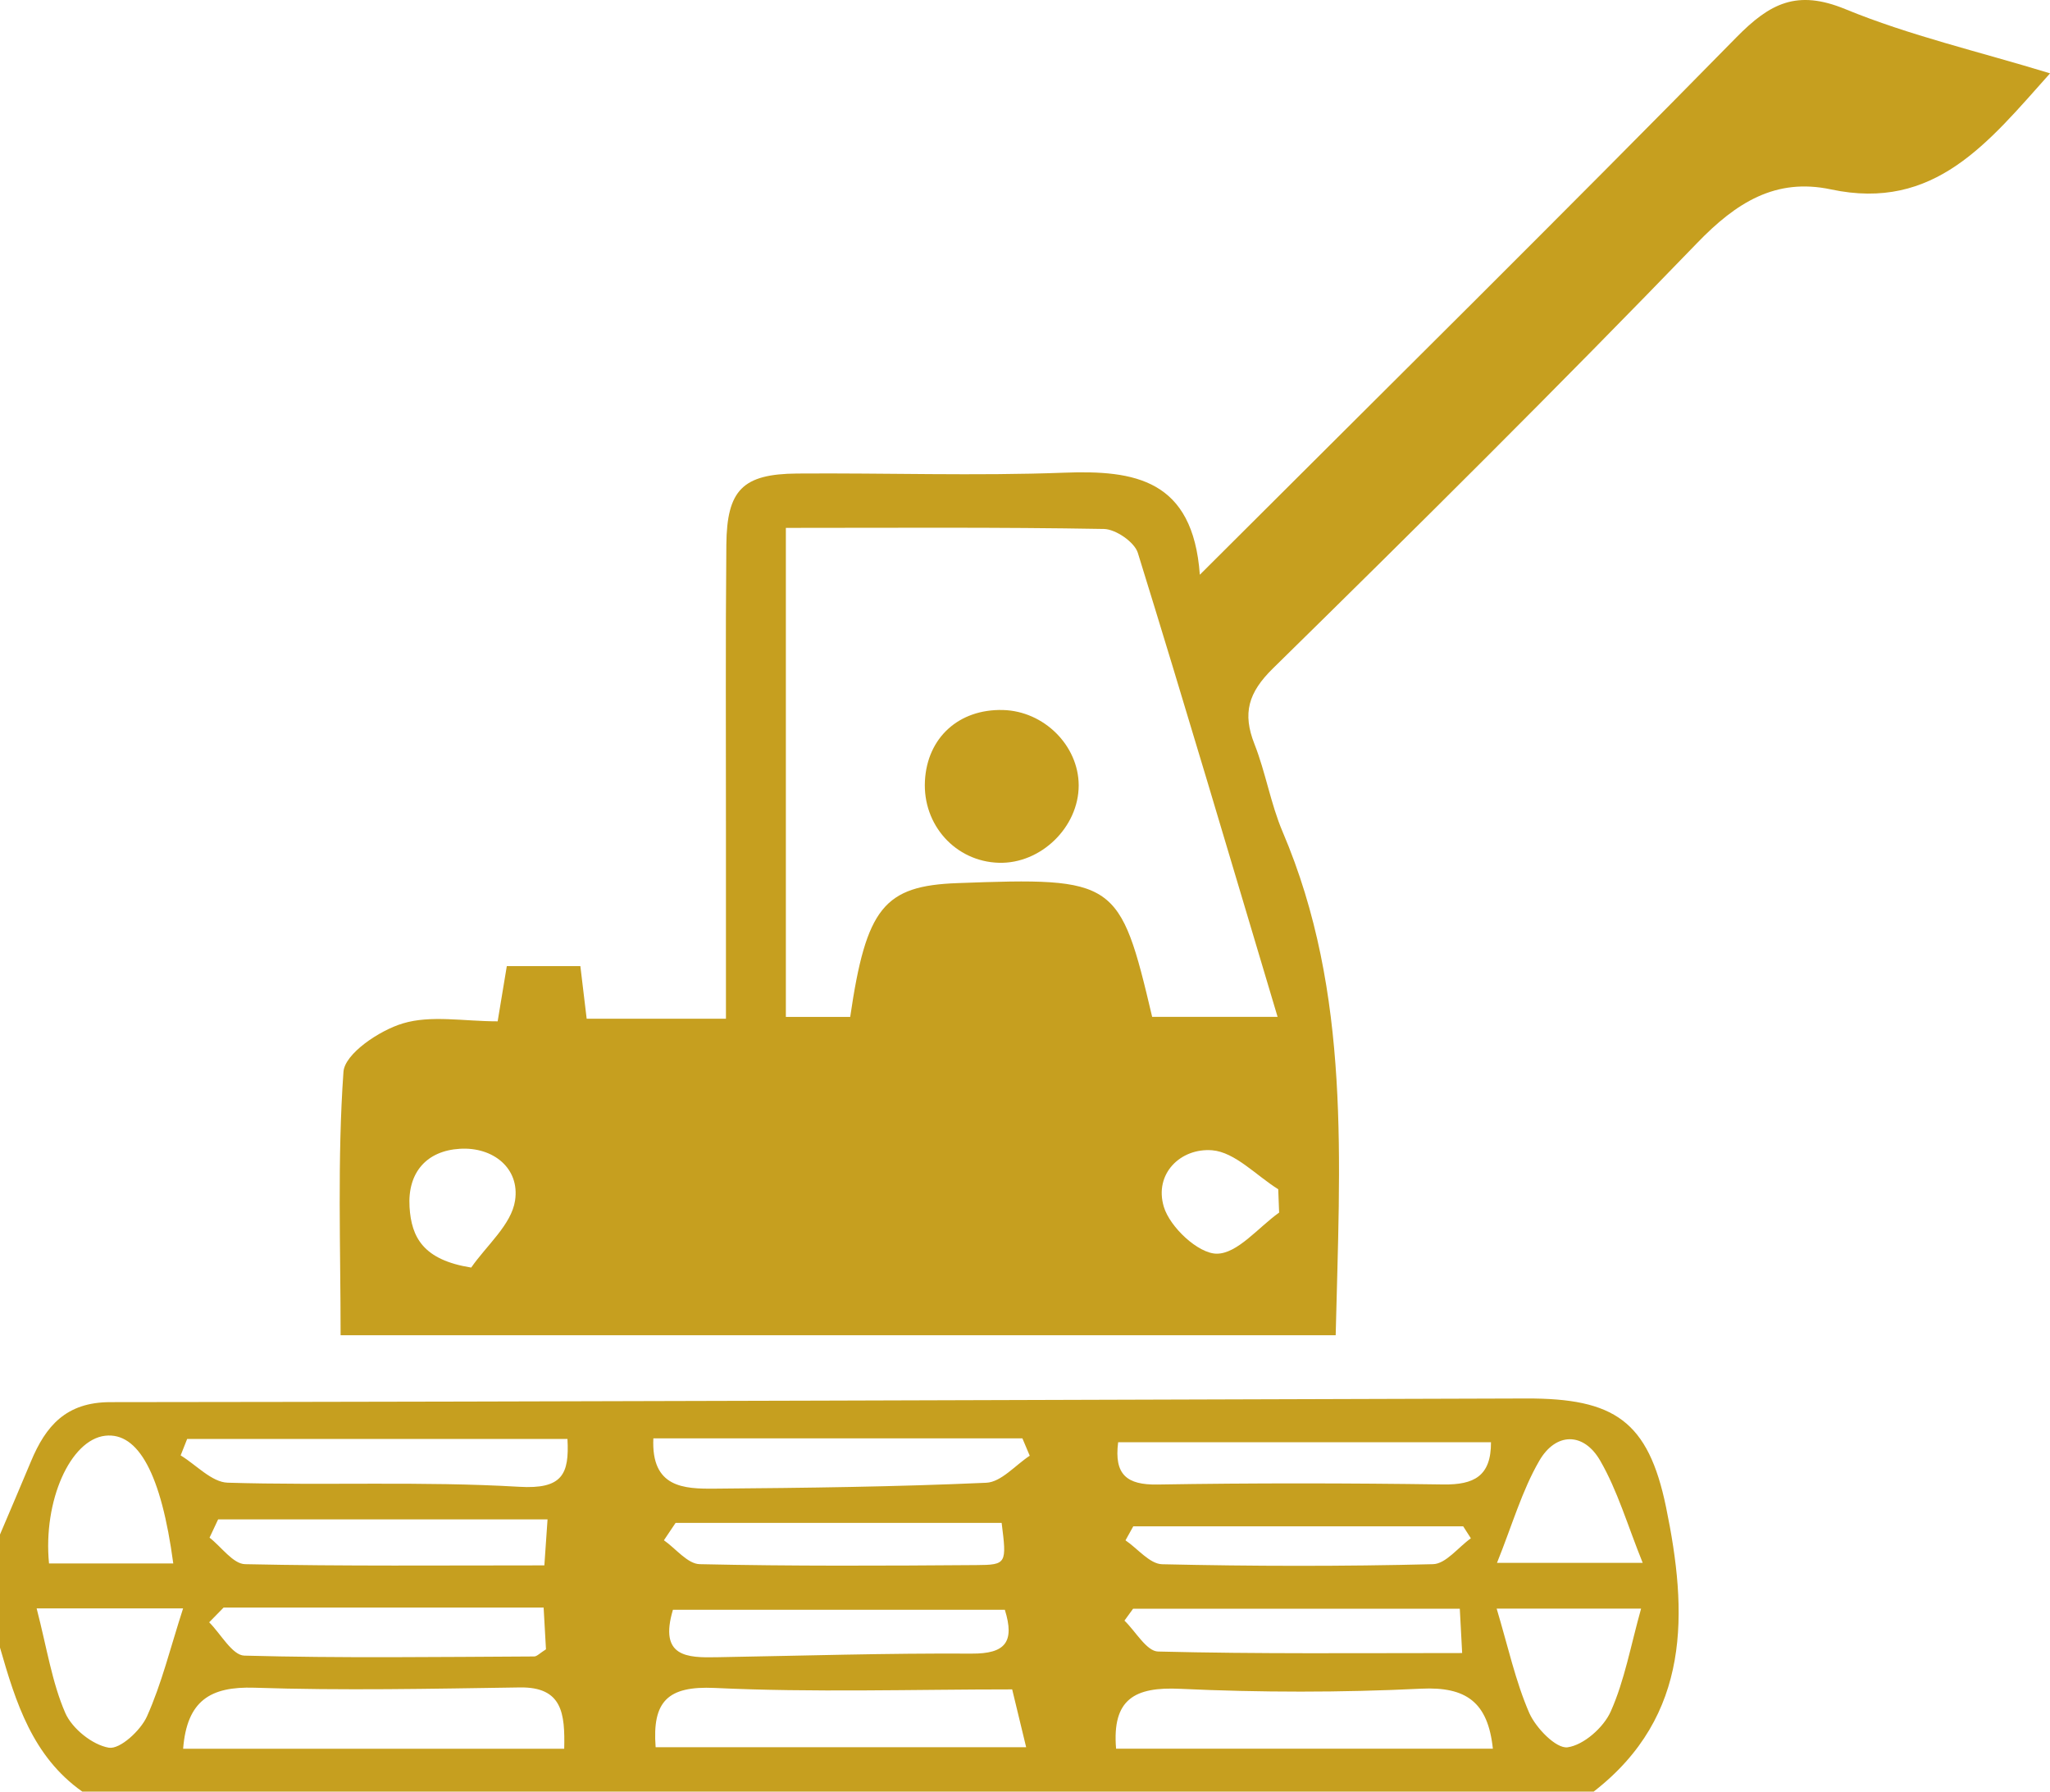 <?xml version="1.0" encoding="utf-8"?>
<!-- Generator: Adobe Illustrator 16.0.0, SVG Export Plug-In . SVG Version: 6.00 Build 0)  -->
<!DOCTYPE svg PUBLIC "-//W3C//DTD SVG 1.1//EN" "http://www.w3.org/Graphics/SVG/1.1/DTD/svg11.dtd">
<svg version="1.1" id="Шар_1" xmlns="http://www.w3.org/2000/svg" xmlns:xlink="http://www.w3.org/1999/xlink" x="0px" y="0px"
	 width="61.143px" height="53.427px" viewBox="0 0 61.143 53.427" enable-background="new 0 0 61.143 53.427" xml:space="preserve">
<g>
	<g>
		<path fill="#c69f1f" d="M49.692,44.948c-0.531-2.575-1.543-3.252-4.172-3.244c-14.078,0.039-28.156,0.096-42.234,0.109
			c-1.316,0.002-1.922,0.711-2.362,1.766C0.62,44.307,0.309,45.034,0,45.76c0,1.125,0,2.249,0,3.373
			c0.469,1.631,0.968,3.244,2.454,4.294c15.026,0,30.052,0,45.079,0C50.452,51.163,50.336,48.071,49.692,44.948z M45.911,43.561
			c0.49-0.848,1.323-0.863,1.818,0c0.516,0.893,0.809,1.912,1.266,3.045c-1.555,0-2.806,0-4.346,0
			C45.104,45.477,45.393,44.454,45.911,43.561z M33.35,43.008c3.689,0,7.383,0,11.12,0c0.005,1.018-0.513,1.271-1.418,1.26
			c-2.843-0.041-5.688-0.045-8.53,0.002C33.608,44.285,33.225,43.975,33.35,43.008z M42.743,46.645
			c-2.691,0.068-5.387,0.063-8.08,0.002c-0.369-0.008-0.73-0.465-1.094-0.713c0.076-0.139,0.154-0.279,0.232-0.418
			c3.279,0,6.561,0,9.84,0c0.077,0.119,0.152,0.238,0.229,0.357C43.494,46.141,43.124,46.635,42.743,46.645z M43.61,49.295
			c-3.097,0-6.084,0.03-9.068-0.045c-0.343-0.006-0.669-0.6-1.004-0.922c0.086-0.117,0.172-0.234,0.257-0.354
			c3.188,0,6.376,0,9.745,0C43.563,48.415,43.583,48.795,43.61,49.295z M3.139,42.815c0.983-0.109,1.671,1.135,2.029,3.809
			c-1.304,0-2.507,0-3.706,0C1.281,44.764,2.094,42.934,3.139,42.815z M3.247,52.118c-0.491-0.083-1.097-0.57-1.301-1.039
			c-0.396-0.912-0.547-1.932-0.853-3.115c1.519,0,2.77,0,4.368,0c-0.384,1.189-0.64,2.247-1.079,3.223
			C4.193,51.606,3.579,52.172,3.247,52.118z M16.828,52.149c-3.774,0-7.529,0-11.366,0c0.114-1.436,0.812-1.861,2.123-1.82
			c2.638,0.088,5.282,0.031,7.921-0.008C16.78,50.302,16.852,51.108,16.828,52.149z M6.668,47.94c3.14,0,6.282,0,9.546,0
			c0.025,0.457,0.049,0.878,0.07,1.244c-0.185,0.116-0.269,0.213-0.352,0.213c-2.882,0.014-5.766,0.053-8.645-0.025
			c-0.358-0.01-0.7-0.646-1.048-0.994C6.382,48.23,6.525,48.086,6.668,47.94z M6.25,45.854c0.086-0.182,0.171-0.363,0.256-0.545
			c1.619,0,3.239,0,4.857,0c1.615,0,3.23,0,4.968,0c-0.037,0.54-0.064,0.917-0.095,1.372c-3.03,0-5.98,0.027-8.926-0.036
			C6.952,46.637,6.604,46.129,6.25,45.854z M15.481,44.337c-2.889-0.17-5.795-0.034-8.692-0.122
			c-0.474-0.016-0.934-0.529-1.401-0.814c0.064-0.162,0.129-0.325,0.194-0.49c3.758,0,7.517,0,11.343,0
			C16.982,43.96,16.777,44.415,15.481,44.337z M19.555,52.104c-0.107-1.371,0.363-1.832,1.759-1.768
			c2.942,0.139,5.896,0.043,8.875,0.043c0.151,0.623,0.267,1.106,0.417,1.725C26.914,52.104,23.287,52.104,19.555,52.104z
			 M29.122,46.672c-2.75,0.021-5.501,0.034-8.25-0.027c-0.362-0.006-0.713-0.463-1.07-0.713c0.116-0.172,0.233-0.345,0.348-0.518
			c3.248,0,6.493,0,9.725,0C30.027,46.625,30.027,46.667,29.122,46.672z M29.97,48.004c0.302,0.965,0.012,1.314-0.987,1.308
			c-2.536-0.015-5.07,0.064-7.604,0.108c-0.888,0.018-1.729-0.006-1.308-1.416C23.304,48.004,26.578,48.004,29.97,48.004z
			 M29.419,44.217c-2.699,0.121-5.403,0.154-8.105,0.176c-0.918,0.008-1.895-0.028-1.827-1.5c3.714,0,7.361,0,11.007,0
			c0.073,0.172,0.146,0.346,0.219,0.518C30.284,43.692,29.863,44.195,29.419,44.217z M33.288,52.147
			c-0.123-1.479,0.555-1.85,1.913-1.785c2.392,0.111,4.796,0.113,7.189-0.004c1.34-0.064,1.99,0.402,2.136,1.789
			C40.71,52.147,36.998,52.147,33.288,52.147z M46.754,52.106c-0.341,0.046-0.945-0.576-1.143-1.025
			c-0.411-0.947-0.632-1.976-0.972-3.111c1.521,0,2.767,0,4.308,0c-0.31,1.105-0.491,2.138-0.904,3.064
			C47.832,51.513,47.235,52.04,46.754,52.106z"/>
	</g>
	<g>
		<path fill="#c69f1f" d="M51.786,1.117c-5.186,5.282-10.45,10.482-16,16.022c-0.206-2.847-1.94-3.122-4.05-3.043
			c-2.651,0.1-5.311,0.005-7.965,0.025c-1.617,0.014-2.092,0.486-2.107,2.123c-0.027,2.86-0.01,5.72-0.012,8.58
			c0,1.828,0,3.653,0,5.555c-1.486,0-2.795,0-4.154,0c-0.062-0.525-0.122-1.014-0.188-1.568c-0.766,0-1.46,0-2.194,0
			c-0.09,0.538-0.176,1.061-0.273,1.646c-1.012,0-1.987-0.192-2.828,0.062c-0.7,0.209-1.734,0.904-1.771,1.445
			c-0.185,2.615-0.085,5.251-0.085,7.854c10.009,0,19.831,0,29.679,0c0.119-5.143,0.472-10.199-1.583-15.014
			c-0.356-0.837-0.504-1.763-0.839-2.614c-0.363-0.919-0.185-1.536,0.55-2.257c4.266-4.185,8.506-8.395,12.656-12.69
			c1.16-1.201,2.336-1.946,3.988-1.595c3.093,0.659,4.689-1.396,6.535-3.461C58.995,1.53,56.954,1.06,55.04,0.273
			C53.598-0.32,52.792,0.093,51.786,1.117z M15.362,35.803c-0.109,0.717-0.849,1.335-1.308,1.997
			c-1.432-0.228-1.783-0.901-1.839-1.804c-0.064-1.045,0.523-1.68,1.5-1.738C14.703,34.196,15.51,34.836,15.362,35.803z
			 M38.151,36.16c-0.621,0.443-1.246,1.231-1.865,1.226c-0.55-0.004-1.393-0.794-1.574-1.398c-0.297-0.988,0.503-1.76,1.441-1.686
			c0.684,0.057,1.314,0.753,1.971,1.162C38.131,35.696,38.141,35.928,38.151,36.16z M38.105,30.323c-1.358,0-2.556,0-3.741,0
			c-0.963-4.084-1.082-4.163-5.806-3.988c-2.192,0.08-2.724,0.734-3.2,3.99c-0.587,0-1.186,0-1.919,0c0-4.793,0-9.603,0-14.583
			c3.178,0,6.332-0.024,9.484,0.032c0.352,0.005,0.911,0.389,1.013,0.71C35.35,21.046,36.702,25.63,38.105,30.323z"/>
	</g>
	<path fill="#c69f1f" d="M29.912,21.173c-1.315-0.032-2.257,0.825-2.325,2.114c-0.07,1.316,0.914,2.405,2.205,2.442
		c1.251,0.036,2.383-1.062,2.381-2.312C32.168,22.229,31.135,21.204,29.912,21.173z"/>
</g>
</svg>
